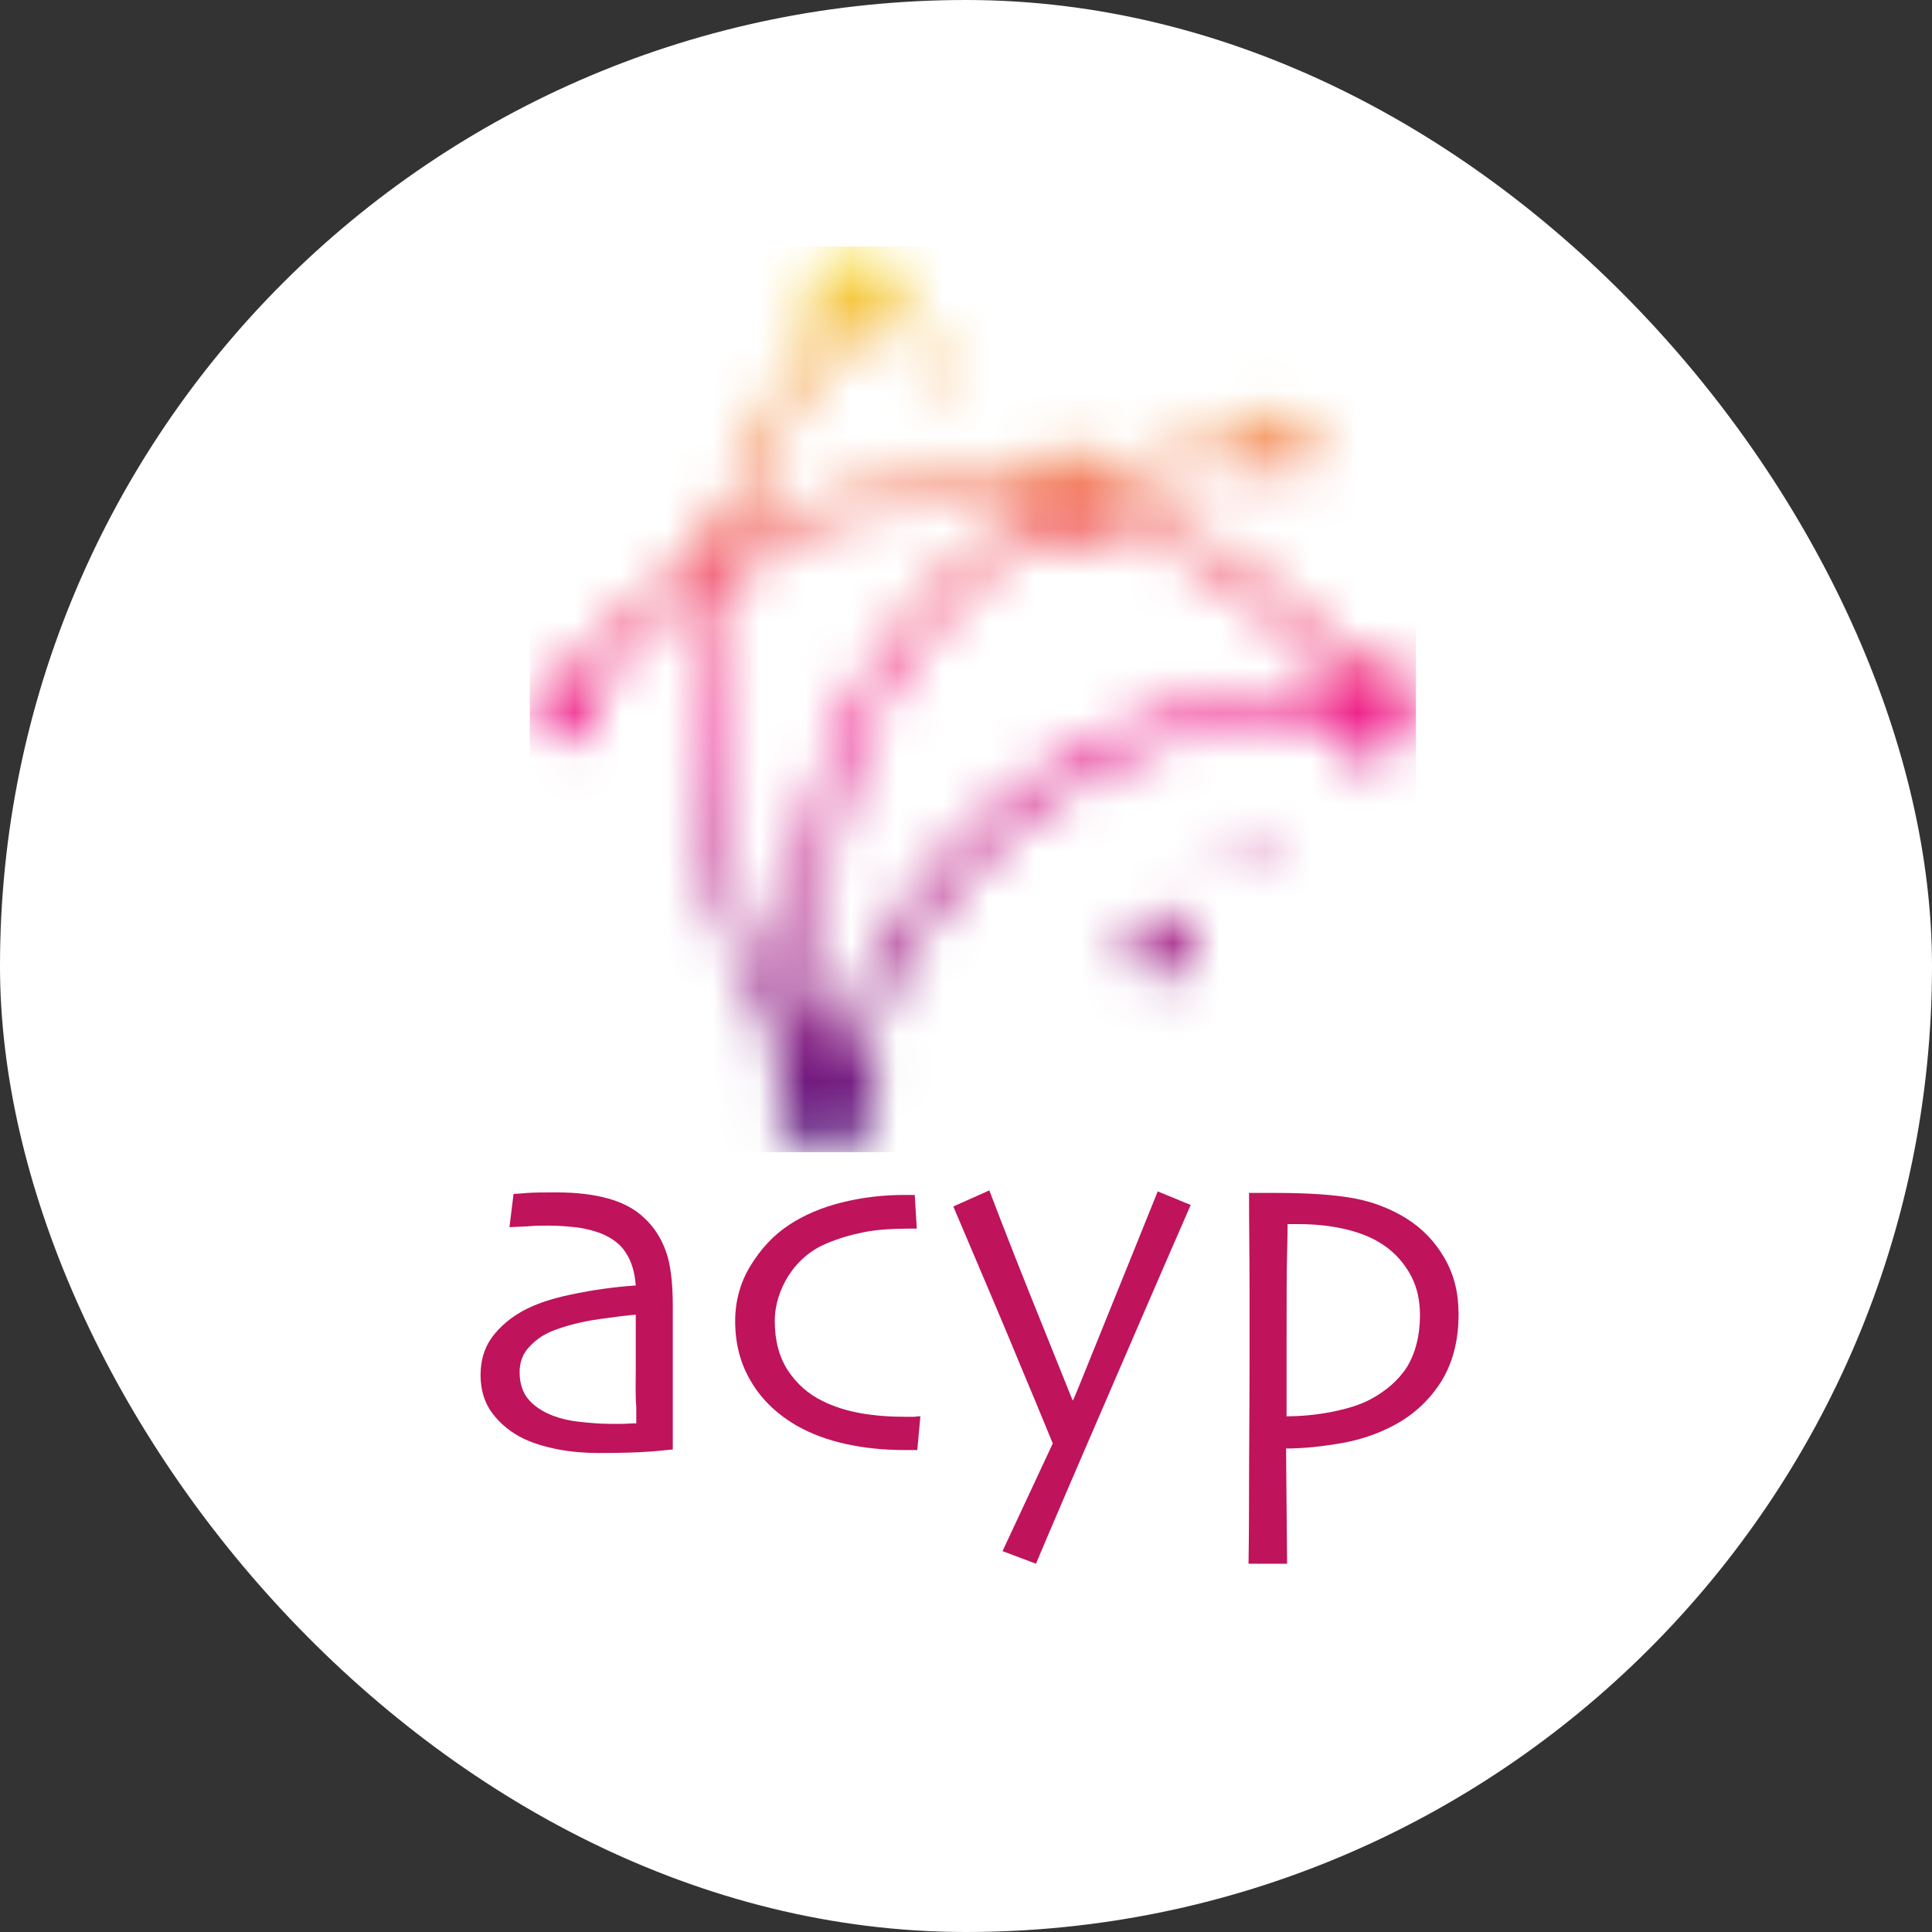 <?xml version="1.0" encoding="UTF-8"?> <svg xmlns="http://www.w3.org/2000/svg" width="42" height="42" viewBox="0 0 42 42" fill="none"><rect x="0" y="0" width="42" height="42" fill="#333333" stroke="none"/><rect width="42" height="42" rx="21" fill="white"></rect><g clip-path="url(#clip0_269_17)"><mask id="mask0_269_17" style="mask-type:luminance" maskUnits="userSpaceOnUse" x="11" y="5" width="20" height="20"><path d="M16.446 11.977C16.446 11.998 16.446 12.031 16.446 12.053C16.446 12.436 16.181 12.753 15.828 12.808C15.674 13.584 15.586 14.383 15.564 15.17C15.486 17.762 16.126 20.377 17.471 22.673C17.24 21.438 17.218 20.169 17.383 18.944C17.626 17.194 18.254 15.498 19.258 14.033C20.052 12.863 21.044 11.889 22.169 11.145C22.158 11.091 22.147 11.025 22.136 10.959C21.75 10.916 21.375 10.894 20.978 10.894C19.379 10.883 17.835 11.266 16.446 11.977ZM18.001 22.652C18.078 22.652 18.155 22.663 18.221 22.684C18.982 20.387 20.383 18.473 22.169 17.128C24.033 15.717 26.315 14.93 28.719 14.995C28.752 14.875 28.808 14.777 28.874 14.678C27.991 13.617 26.933 12.753 25.764 12.119C25.235 11.834 24.683 11.594 24.11 11.408C23.933 11.758 23.581 11.988 23.183 11.988C22.886 11.988 22.61 11.856 22.423 11.637C21.364 12.348 20.438 13.267 19.688 14.361C18.728 15.761 18.133 17.369 17.901 19.02C17.736 20.212 17.769 21.448 18.001 22.652ZM25.246 19.83C24.871 19.83 24.562 20.158 24.562 20.552C24.562 20.956 24.871 21.273 25.246 21.273C25.621 21.273 25.929 20.945 25.929 20.552C25.929 20.158 25.621 19.83 25.246 19.83ZM20.294 7.558C20.515 7.558 20.691 7.744 20.691 7.973C20.691 8.203 20.515 8.389 20.294 8.389C20.074 8.389 19.897 8.203 19.897 7.973C19.897 7.744 20.074 7.558 20.294 7.558ZM27.087 18.113C26.911 18.113 26.767 18.266 26.767 18.452C26.767 18.637 26.911 18.791 27.087 18.791C27.264 18.791 27.407 18.637 27.407 18.452C27.407 18.266 27.264 18.113 27.087 18.113ZM12.432 14.613C13.182 13.65 14.053 12.83 15.023 12.173C15.012 12.13 15.012 12.097 15.012 12.053C15.012 11.659 15.299 11.331 15.663 11.298C16.115 9.8 16.821 8.356 17.758 7.066C17.637 6.88 17.538 6.65 17.559 6.409C17.615 5.764 18.001 5.48 18.585 5.48C19.169 5.48 19.677 5.786 19.677 6.409C19.677 7.033 19.203 7.536 18.618 7.536C18.453 7.536 18.298 7.492 18.166 7.427C17.273 8.662 16.6 10.03 16.17 11.463C16.181 11.473 16.192 11.484 16.203 11.484C17.681 10.741 19.302 10.336 20.978 10.336C21.397 10.336 21.805 10.358 22.213 10.412C22.378 10.019 22.753 9.734 23.183 9.734C23.525 9.734 23.823 9.898 24.022 10.172C25.014 9.778 26.073 9.537 27.153 9.472C27.231 9.133 27.506 8.881 27.848 8.881C28.245 8.881 28.565 9.22 28.565 9.636C28.565 10.052 28.245 10.391 27.848 10.391C27.595 10.391 27.363 10.248 27.242 10.019C26.205 10.073 25.191 10.292 24.242 10.675C24.253 10.73 24.253 10.795 24.253 10.85C24.86 11.047 25.455 11.309 26.017 11.616C27.253 12.283 28.366 13.202 29.304 14.328C29.436 14.262 29.579 14.23 29.734 14.23C30.318 14.23 30.726 14.744 30.726 15.367C30.726 15.991 30.307 16.417 29.734 16.483C29.215 16.538 28.785 16.089 28.697 15.564C26.426 15.509 24.264 16.264 22.489 17.598C20.768 18.9 19.423 20.759 18.706 22.98C18.927 23.188 19.059 23.494 19.059 23.833C19.059 24.478 18.574 24.992 17.968 24.992C17.361 24.992 16.876 24.467 16.876 23.833C16.876 23.559 16.964 23.308 17.118 23.111C15.663 20.694 14.979 17.927 15.056 15.181C15.078 14.35 15.178 13.519 15.332 12.698C15.321 12.688 15.31 12.688 15.31 12.677C14.395 13.3 13.568 14.077 12.862 14.973C12.928 15.083 12.961 15.225 12.961 15.367C12.961 15.783 12.641 16.133 12.244 16.133C11.847 16.133 11.605 15.761 11.605 15.345C11.605 14.93 11.847 14.613 12.244 14.613C12.3 14.58 12.366 14.591 12.432 14.613Z" fill="white"></path></mask><g mask="url(#mask0_269_17)"><path d="M30.781 5.359H11.517V25.047H30.781V5.359Z" fill="url(#paint0_linear_269_17)"></path></g><path d="M14.626 28.383C14.626 29.291 14.626 30.023 14.626 30.592C14.626 31.161 14.626 31.467 14.626 31.511C14.593 31.511 14.428 31.533 14.141 31.555C13.854 31.577 13.479 31.587 13.016 31.587C12.729 31.587 12.443 31.566 12.145 31.511C11.858 31.456 11.605 31.38 11.395 31.281C11.119 31.15 10.888 30.964 10.711 30.734C10.535 30.505 10.447 30.22 10.447 29.892C10.447 29.542 10.546 29.247 10.755 28.995C10.965 28.744 11.241 28.536 11.605 28.383C11.836 28.284 12.134 28.197 12.52 28.12C12.895 28.044 13.336 27.978 13.821 27.945C13.799 27.661 13.733 27.431 13.612 27.245C13.501 27.059 13.325 26.928 13.104 26.83C12.95 26.764 12.774 26.72 12.586 26.688C12.399 26.666 12.178 26.644 11.924 26.644C11.77 26.644 11.638 26.644 11.527 26.655C11.417 26.666 11.263 26.666 11.075 26.677L11.164 25.955C11.219 25.955 11.318 25.944 11.472 25.933C11.627 25.922 11.836 25.922 12.112 25.922C12.531 25.922 12.895 25.966 13.215 26.053C13.534 26.141 13.81 26.283 14.02 26.491C14.218 26.677 14.373 26.917 14.472 27.191C14.571 27.453 14.626 27.858 14.626 28.383ZM13.821 29.706C13.821 29.586 13.821 29.422 13.821 29.236C13.821 29.05 13.821 28.831 13.821 28.58C13.667 28.591 13.402 28.623 13.016 28.678C12.63 28.733 12.31 28.82 12.046 28.919C11.847 28.995 11.671 29.105 11.527 29.258C11.373 29.411 11.296 29.597 11.296 29.827C11.296 30.078 11.362 30.275 11.494 30.428C11.627 30.581 11.803 30.691 12.024 30.778C12.2 30.844 12.388 30.887 12.597 30.909C12.807 30.931 13.027 30.953 13.259 30.953C13.325 30.953 13.413 30.953 13.512 30.953C13.612 30.953 13.722 30.942 13.832 30.942C13.832 30.92 13.832 30.8 13.832 30.581C13.81 30.352 13.821 30.067 13.821 29.706Z" fill="#BF135B"></path><path d="M20.008 30.789L19.941 31.522C19.908 31.522 19.864 31.522 19.809 31.522C19.743 31.522 19.699 31.522 19.655 31.522C19.203 31.522 18.784 31.478 18.387 31.391C17.989 31.303 17.637 31.172 17.328 30.997C16.909 30.756 16.567 30.439 16.335 30.045C16.093 29.652 15.982 29.203 15.982 28.722C15.982 28.284 16.093 27.88 16.313 27.519C16.534 27.158 16.81 26.852 17.163 26.622C17.482 26.414 17.857 26.25 18.298 26.141C18.739 26.031 19.192 25.977 19.666 25.977C19.699 25.977 19.743 25.977 19.787 25.977C19.831 25.977 19.864 25.977 19.886 25.977L19.93 26.709C19.908 26.709 19.875 26.709 19.853 26.709C19.831 26.709 19.798 26.709 19.776 26.709C19.39 26.709 19.059 26.731 18.784 26.786C18.508 26.841 18.243 26.917 17.979 27.027C17.637 27.169 17.361 27.398 17.151 27.716C16.953 28.033 16.843 28.361 16.843 28.722C16.843 29.148 16.942 29.509 17.129 29.794C17.317 30.078 17.57 30.308 17.89 30.461C18.133 30.581 18.409 30.669 18.717 30.723C19.026 30.778 19.357 30.8 19.699 30.8C19.754 30.8 19.82 30.8 19.886 30.8C19.93 30.789 19.985 30.789 20.008 30.789Z" fill="#BF135B"></path><path d="M25.885 26.195C25.201 27.759 24.485 29.422 23.724 31.183C22.963 32.944 22.566 33.884 22.522 33.994L21.794 33.72L22.886 31.38C22.853 31.303 22.643 30.778 22.224 29.783C21.816 28.788 21.309 27.606 20.724 26.228L21.507 25.878C21.893 26.895 22.29 27.891 22.687 28.875C23.084 29.859 23.294 30.384 23.316 30.439H23.327C23.349 30.406 23.547 29.914 23.922 28.984C24.297 28.055 24.716 27.027 25.168 25.9L25.885 26.195Z" fill="#BF135B"></path><path d="M31.708 28.569C31.708 29.137 31.586 29.608 31.344 30.012C31.101 30.406 30.77 30.723 30.362 30.953C30.009 31.15 29.612 31.292 29.182 31.369C28.752 31.445 28.344 31.489 27.958 31.489L27.98 33.994H27.142C27.142 33.928 27.153 33.425 27.153 32.484C27.153 31.544 27.164 30.592 27.164 29.641C27.164 29.159 27.164 28.613 27.164 27.978C27.164 27.344 27.153 26.666 27.153 25.933C27.264 25.933 27.374 25.933 27.484 25.933C27.594 25.933 27.683 25.933 27.738 25.933C28.477 25.933 29.05 25.977 29.447 26.053C29.855 26.13 30.219 26.272 30.561 26.48C30.914 26.698 31.189 26.983 31.399 27.344C31.608 27.705 31.708 28.098 31.708 28.569ZM30.869 28.591C30.869 28.23 30.792 27.923 30.627 27.65C30.462 27.377 30.252 27.169 29.998 27.016C29.767 26.873 29.491 26.775 29.193 26.709C28.896 26.644 28.565 26.611 28.223 26.611C28.179 26.611 28.146 26.611 28.113 26.611C28.069 26.611 28.035 26.611 27.991 26.611C27.991 26.677 27.991 26.884 27.98 27.256C27.969 27.628 27.969 28.262 27.969 29.17C27.969 29.356 27.969 29.63 27.969 29.969C27.969 30.308 27.969 30.581 27.969 30.789C28.3 30.789 28.631 30.756 28.962 30.691C29.293 30.625 29.568 30.538 29.778 30.428C30.131 30.242 30.406 30.002 30.594 29.706C30.77 29.411 30.869 29.039 30.869 28.591Z" fill="#BF135B"></path></g><defs><linearGradient id="paint0_linear_269_17" x1="21.148" y1="25.797" x2="21.148" y2="5.356" gradientUnits="userSpaceOnUse"><stop stop-color="#470F76"></stop><stop offset="0.49" stop-color="#EF208D"></stop><stop offset="1" stop-color="#F7DD39"></stop></linearGradient><clipPath id="clip0_269_17"><rect width="24.15" height="31.5" fill="white" transform="translate(8.925 4.2)"></rect></clipPath></defs></svg> 